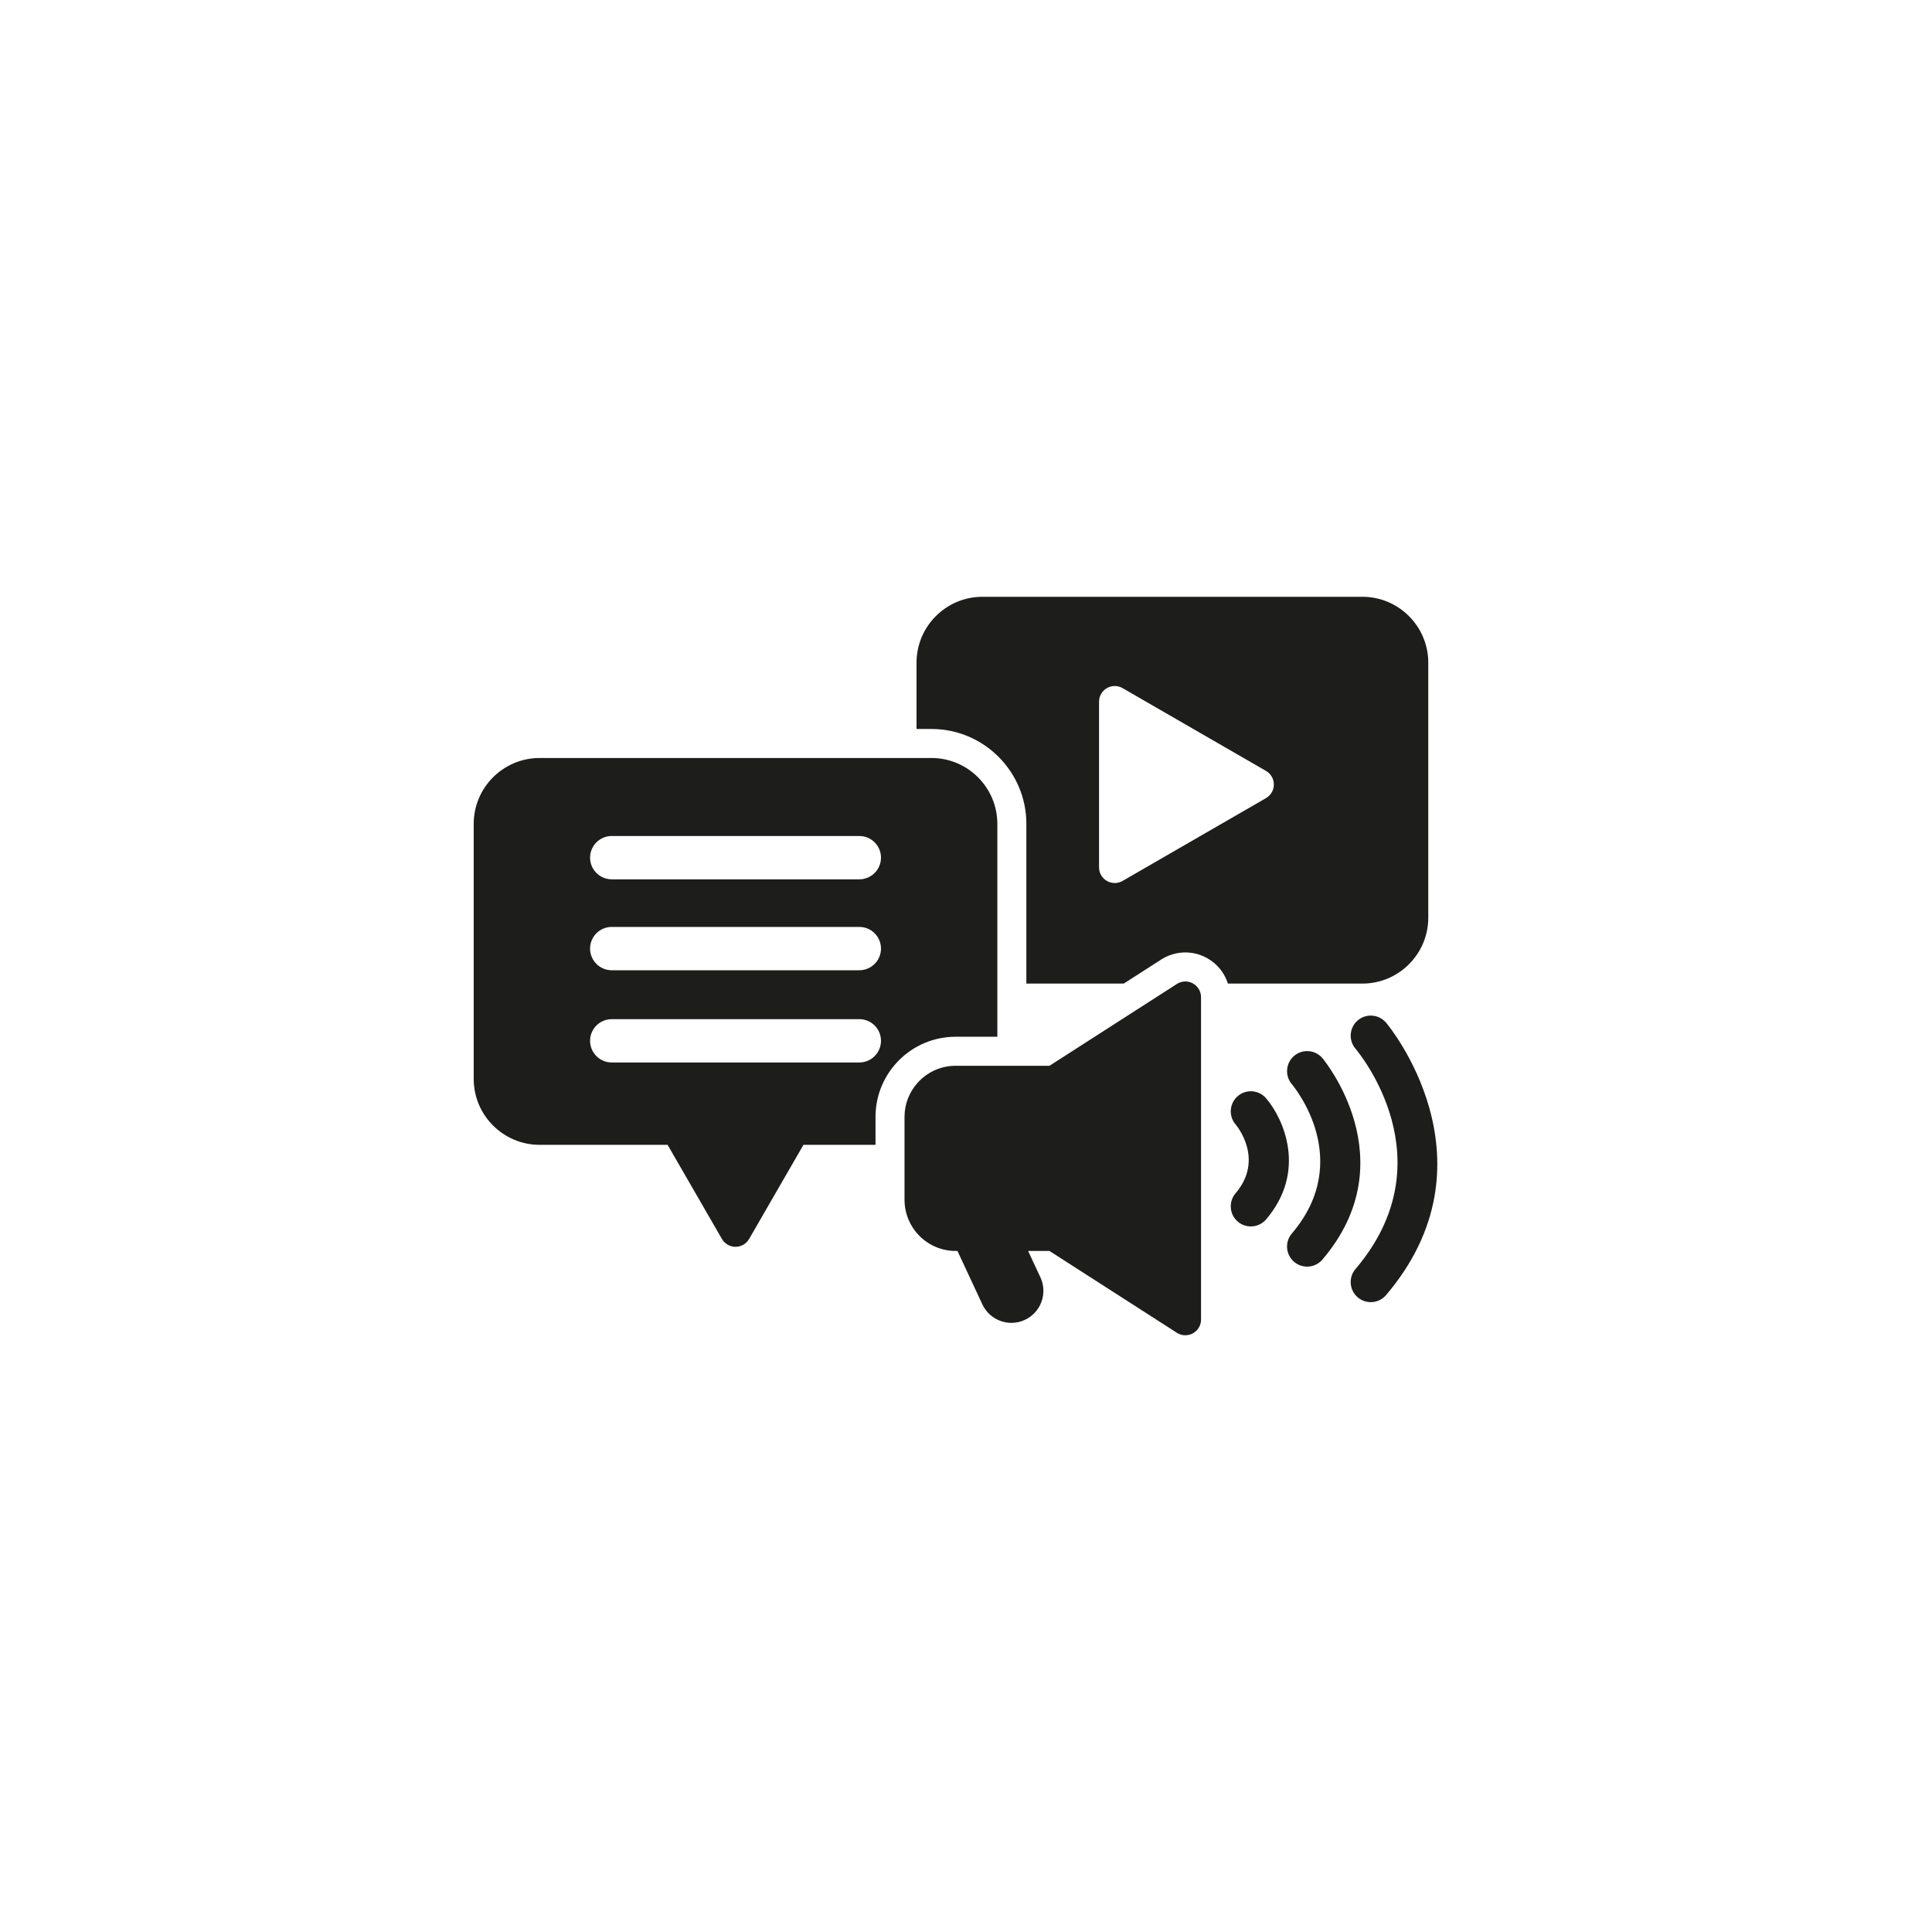 <?xml version="1.0" encoding="UTF-8"?>
<svg id="Ebene_1" xmlns="http://www.w3.org/2000/svg" version="1.1" viewBox="0 0 2000 2000">
  <!-- Generator: Adobe Illustrator 29.2.1, SVG Export Plug-In . SVG Version: 2.1.0 Build 116)  -->
  <defs>
    <style>
      .st0 {
        fill: #1d1d1b;
      }
    </style>
  </defs>
  <path class="st0" d="M1310.69,1136.98c-3.6-4.23-8.64-6.8-14.18-7.24-5.55-.45-10.91,1.3-15.14,4.9-8.72,7.44-9.77,20.58-2.33,29.31,1.24,1.46,30.08,36.08,0,71.37-7.44,8.72-6.39,21.88,2.33,29.31h0c3.76,3.21,8.55,4.97,13.48,4.97,6.1,0,11.88-2.66,15.83-7.3,42.26-49.57,18.48-103.66,0-125.33"/>
  <path class="st0" d="M1368.95,1095.36c-7.42-8.68-20.54-9.73-29.27-2.34-8.71,7.4-9.8,20.54-2.42,29.28,2.68,3.17,64.9,78.55.04,154.63-7.44,8.73-6.39,21.88,2.33,29.31h0c3.76,3.21,8.55,4.97,13.48,4.97,6.11,0,11.88-2.66,15.83-7.3,87.92-103.14.89-207.51,0-208.55"/>
  <path class="st0" d="M1479.82,1147.64c-14.82-53.34-44.69-88.68-44.98-89.02-7.43-8.7-20.56-9.75-29.28-2.34-8.72,7.41-9.8,20.55-2.39,29.3,3.96,4.67,95.92,115.63.02,228.12-7.43,8.73-6.39,21.88,2.34,29.31,3.76,3.2,8.55,4.97,13.48,4.97,6.11,0,11.87-2.66,15.83-7.3,27.06-31.75,43.97-66.32,50.25-102.74,5.04-29.21,3.26-59.59-5.27-90.29"/>
  <path class="st0" d="M1234.86,1018c-.32-.17-.64-.34-.97-.49-.12-.05-.24-.1-.36-.15-.21-.09-.42-.18-.63-.26-.16-.06-.31-.11-.47-.17-.18-.06-.36-.13-.54-.18-.18-.05-.36-.1-.54-.15-.16-.04-.32-.09-.48-.13-.2-.05-.4-.09-.59-.13-.14-.03-.29-.06-.43-.09-.21-.04-.43-.07-.64-.09-.13-.02-.26-.04-.39-.05-.23-.02-.46-.04-.69-.06-.11,0-.23-.02-.34-.02-.24-.01-.49-.01-.74-.01-.1,0-.2,0-.29,0-.26,0-.52.02-.78.04-.08,0-.16,0-.24.02-.27.02-.54.05-.82.09-.07,0-.13.02-.2.03-.28.04-.57.09-.85.15-.05.01-.11.02-.16.03-.29.06-.59.13-.88.21-.04.01-.08.02-.12.03-.3.08-.6.18-.89.28-.03,0-.06.02-.08.03-.3.11-.61.22-.91.35-.02,0-.04.02-.05.02-.31.13-.61.27-.91.42,0,0-.02,0-.03.01-.31.15-.61.32-.91.49,0,0,0,0,0,0-.21.12-.42.24-.63.38l-31.35,20.13-100.53,64.55h-97.13c-14.59,0-27.82,5.93-37.4,15.52-.17.17-.32.34-.49.51-.56.58-1.11,1.17-1.65,1.77-8.32,9.35-13.38,21.65-13.38,35.12v85.86c0,11.86,3.92,22.81,10.53,31.65,9.66,12.91,25.07,21.28,42.39,21.28h1.88c.15.32.29.65.45.97l25.33,54.31c3.74,8.02,10.38,14.11,18.7,17.14,3.7,1.35,7.53,2.02,11.35,2.02,4.77,0,9.53-1.04,13.99-3.12,8.02-3.74,14.11-10.38,17.14-18.7,3.03-8.32,2.63-17.32-1.11-25.34l-12.72-27.27h22.11l112.4,72.17,19.48,12.51-.02.03.02-.03c.2.13.41.24.61.36.13.08.26.16.4.23.14.08.29.14.43.22.21.1.41.21.62.31.11.05.22.09.33.13.25.11.5.21.75.31.08.03.17.05.25.08.28.1.56.2.85.28.07.02.15.04.22.06.3.08.6.16.9.23.09.02.18.03.26.05.29.06.57.11.87.15.16.02.32.03.48.05.22.02.44.05.66.07.38.03.77.04,1.15.04,2.02,0,4.04-.38,5.95-1.13,0,0,.01,0,.02,0,.31-.12.61-.25.91-.39.31-.14.61-.3.91-.46,5.22-2.85,8.46-8.31,8.46-14.26v-333.72c0-5.95-3.24-11.41-8.46-14.26"/>
  <path class="st0" d="M1310.56,826.21l-148.48,85.72c-2.51,1.45-5.32,2.18-8.12,2.18s-5.61-.72-8.12-2.18c-5.03-2.9-8.12-8.26-8.12-14.07v-171.45c0-5.81,3.1-11.17,8.12-14.07,5.03-2.91,11.22-2.91,16.25,0l148.48,85.72c5.03,2.9,8.12,8.26,8.12,14.07s-3.1,11.17-8.12,14.07M1478.55,949.98v-263.96c0-37.63-30.61-68.23-68.23-68.23h-393.3c-37.63,0-68.23,30.61-68.23,68.23v68.61h15.44c54.18,0,98.27,44.08,98.27,98.27v165.31h100.8l38.77-24.9c14.25-9.15,32.34-9.79,47.19-1.67,10.61,5.8,18.33,15.39,21.89,26.57h139.17c37.63,0,68.23-30.61,68.23-68.23"/>
  <path class="st0" d="M889.58,910.27h-256.33c-12.36,0-22.42-10.06-22.42-22.42s10.06-22.42,22.42-22.42h256.33c12.36,0,22.42,10.06,22.42,22.42s-10.06,22.42-22.42,22.42M889.58,1004.4h-256.33c-12.36,0-22.42-10.06-22.42-22.43s10.06-22.42,22.42-22.42h256.33c12.36,0,22.42,10.06,22.42,22.42s-10.06,22.43-22.42,22.43M889.58,1099.87h-256.33c-12.36,0-22.42-10.06-22.42-22.42s10.06-22.42,22.42-22.42h256.33c12.36,0,22.42,10.06,22.42,22.42s-10.06,22.42-22.42,22.42M1032.45,1073.23v-220.33c0-37.62-30.61-68.23-68.23-68.23h-405.61c-37.62,0-68.23,30.61-68.23,68.23v264c0,37.62,30.61,68.23,68.23,68.23h132.48l56.25,97.43c2.89,5.01,8.28,8.12,14.07,8.12s11.18-3.11,14.07-8.12l56.25-97.43h74.6v-28.95c0-45.74,37.21-82.95,82.96-82.95h43.17Z"/>
</svg>